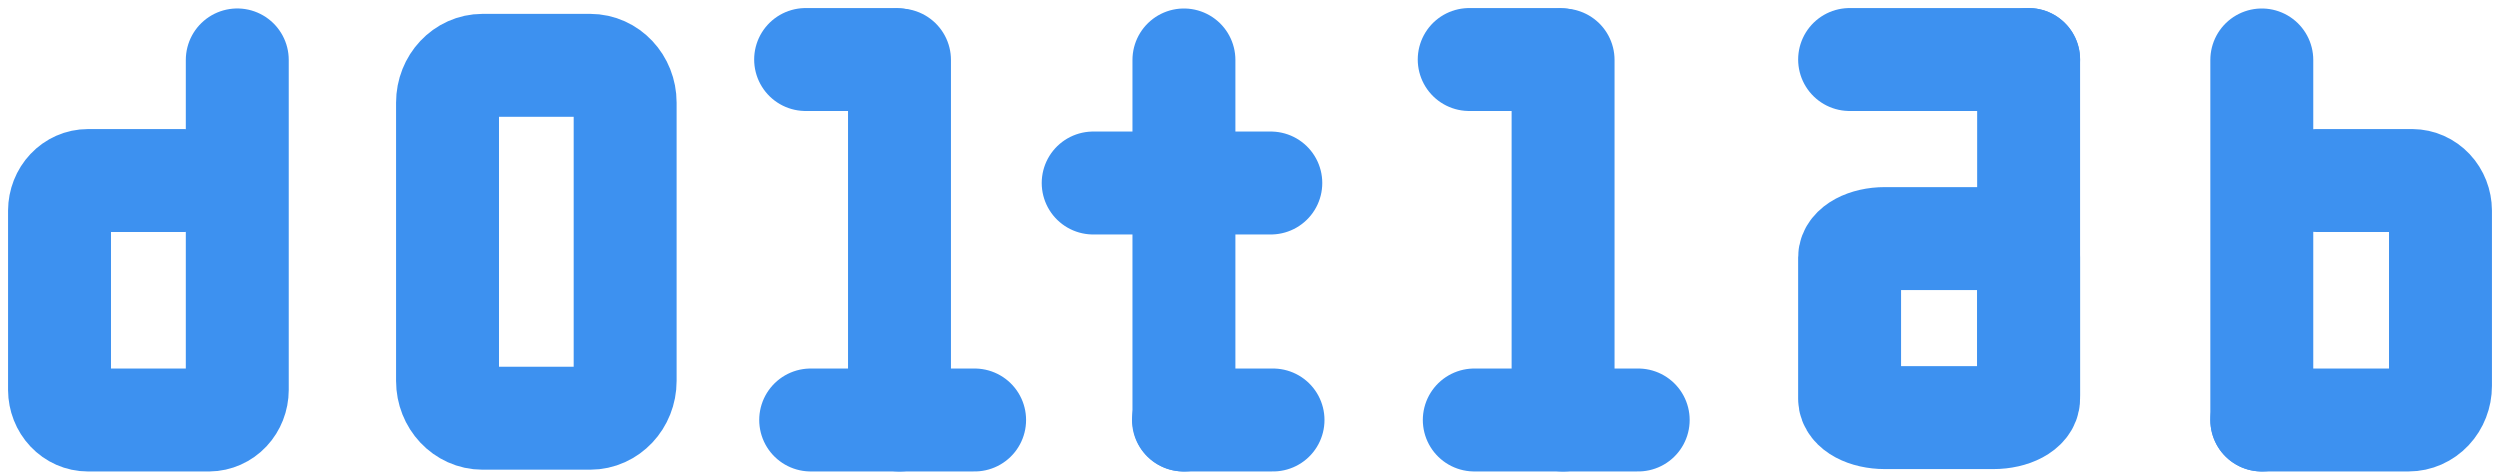 <svg width="168" height="32" viewBox="0 0 168 32" fill="none" xmlns="http://www.w3.org/2000/svg">
<path d="M15.945 4.027V26.202C15.943 26.737 15.742 27.249 15.387 27.628C15.032 28.006 14.55 28.22 14.048 28.224H5.909C5.404 28.224 4.92 28.011 4.563 27.632C4.205 27.253 4.003 26.739 4 26.202V14.153C4.003 13.616 4.205 13.102 4.563 12.723C4.92 12.344 5.404 12.132 5.909 12.132H12.309" stroke="#3D91F0" stroke-width="6.917" stroke-linecap="round" stroke-linejoin="round"/>
<path d="M85.547 28.223H79.529" stroke="#3D91F0" stroke-width="6.917" stroke-linecap="round" stroke-linejoin="round"/>
<path d="M85.398 12.298H73.462" stroke="#3D91F0" stroke-width="6.917" stroke-linecap="round" stroke-linejoin="round"/>
<path d="M79.56 4.029V28.224" stroke="#3D91F0" stroke-width="6.917" stroke-linecap="round" stroke-linejoin="round"/>
<path d="M136.323 4L136.323 26.56" stroke="#3D91F0" stroke-width="6.917" stroke-linecap="round" stroke-linejoin="round"/>
<path d="M136.323 4L124.294 4" stroke="#3D91F0" stroke-width="6.917" stroke-linecap="round" stroke-linejoin="round"/>
<path d="M39.654 4.39H32.43C31.128 4.39 30.074 5.513 30.074 6.897V25.598C30.074 26.983 31.128 28.105 32.43 28.105H39.654C40.955 28.105 42.01 26.983 42.01 25.598V6.897C42.01 5.513 40.955 4.39 39.654 4.39Z" stroke="#3D91F0" stroke-width="6.917" stroke-linecap="round" stroke-linejoin="round"/>
<path d="M133.948 16.032H126.667C125.356 16.032 124.293 16.602 124.293 17.304V26.792C124.293 27.495 125.356 28.064 126.667 28.064H133.948C135.259 28.064 136.322 27.495 136.322 26.792V17.304C136.322 16.602 135.259 16.032 133.948 16.032Z" stroke="#3D91F0" stroke-width="6.917" stroke-linecap="round" stroke-linejoin="round"/>
<path d="M65.494 28.223H54.478" stroke="#3D91F0" stroke-width="6.917" stroke-linecap="round" stroke-linejoin="round"/>
<path d="M110.087 28.223H99.072" stroke="#3D91F0" stroke-width="6.917" stroke-linecap="round" stroke-linejoin="round"/>
<path d="M60.446 4.029V28.224" stroke="#3D91F0" stroke-width="6.917" stroke-linecap="round" stroke-linejoin="round"/>
<path d="M105.039 4.029V28.224" stroke="#3D91F0" stroke-width="6.917" stroke-linecap="round" stroke-linejoin="round"/>
<path d="M60.195 4H54.138" stroke="#3D91F0" stroke-width="6.917" stroke-linecap="round" stroke-linejoin="round"/>
<path d="M104.789 4H98.731" stroke="#3D91F0" stroke-width="6.917" stroke-linecap="round" stroke-linejoin="round"/>
<path d="M155.703 12.131H162.102C162.605 12.135 163.086 12.349 163.442 12.727C163.797 13.106 163.998 13.618 164 14.153V25.937C164 26.543 163.774 27.124 163.372 27.553C162.969 27.982 162.424 28.223 161.854 28.223H151.994" stroke="#3D91F0" stroke-width="6.917" stroke-linecap="round" stroke-linejoin="round"/>
<path d="M151.993 4.029V28.224" stroke="#3D91F0" stroke-width="6.917" stroke-linecap="round" stroke-linejoin="round"/>
</svg>
